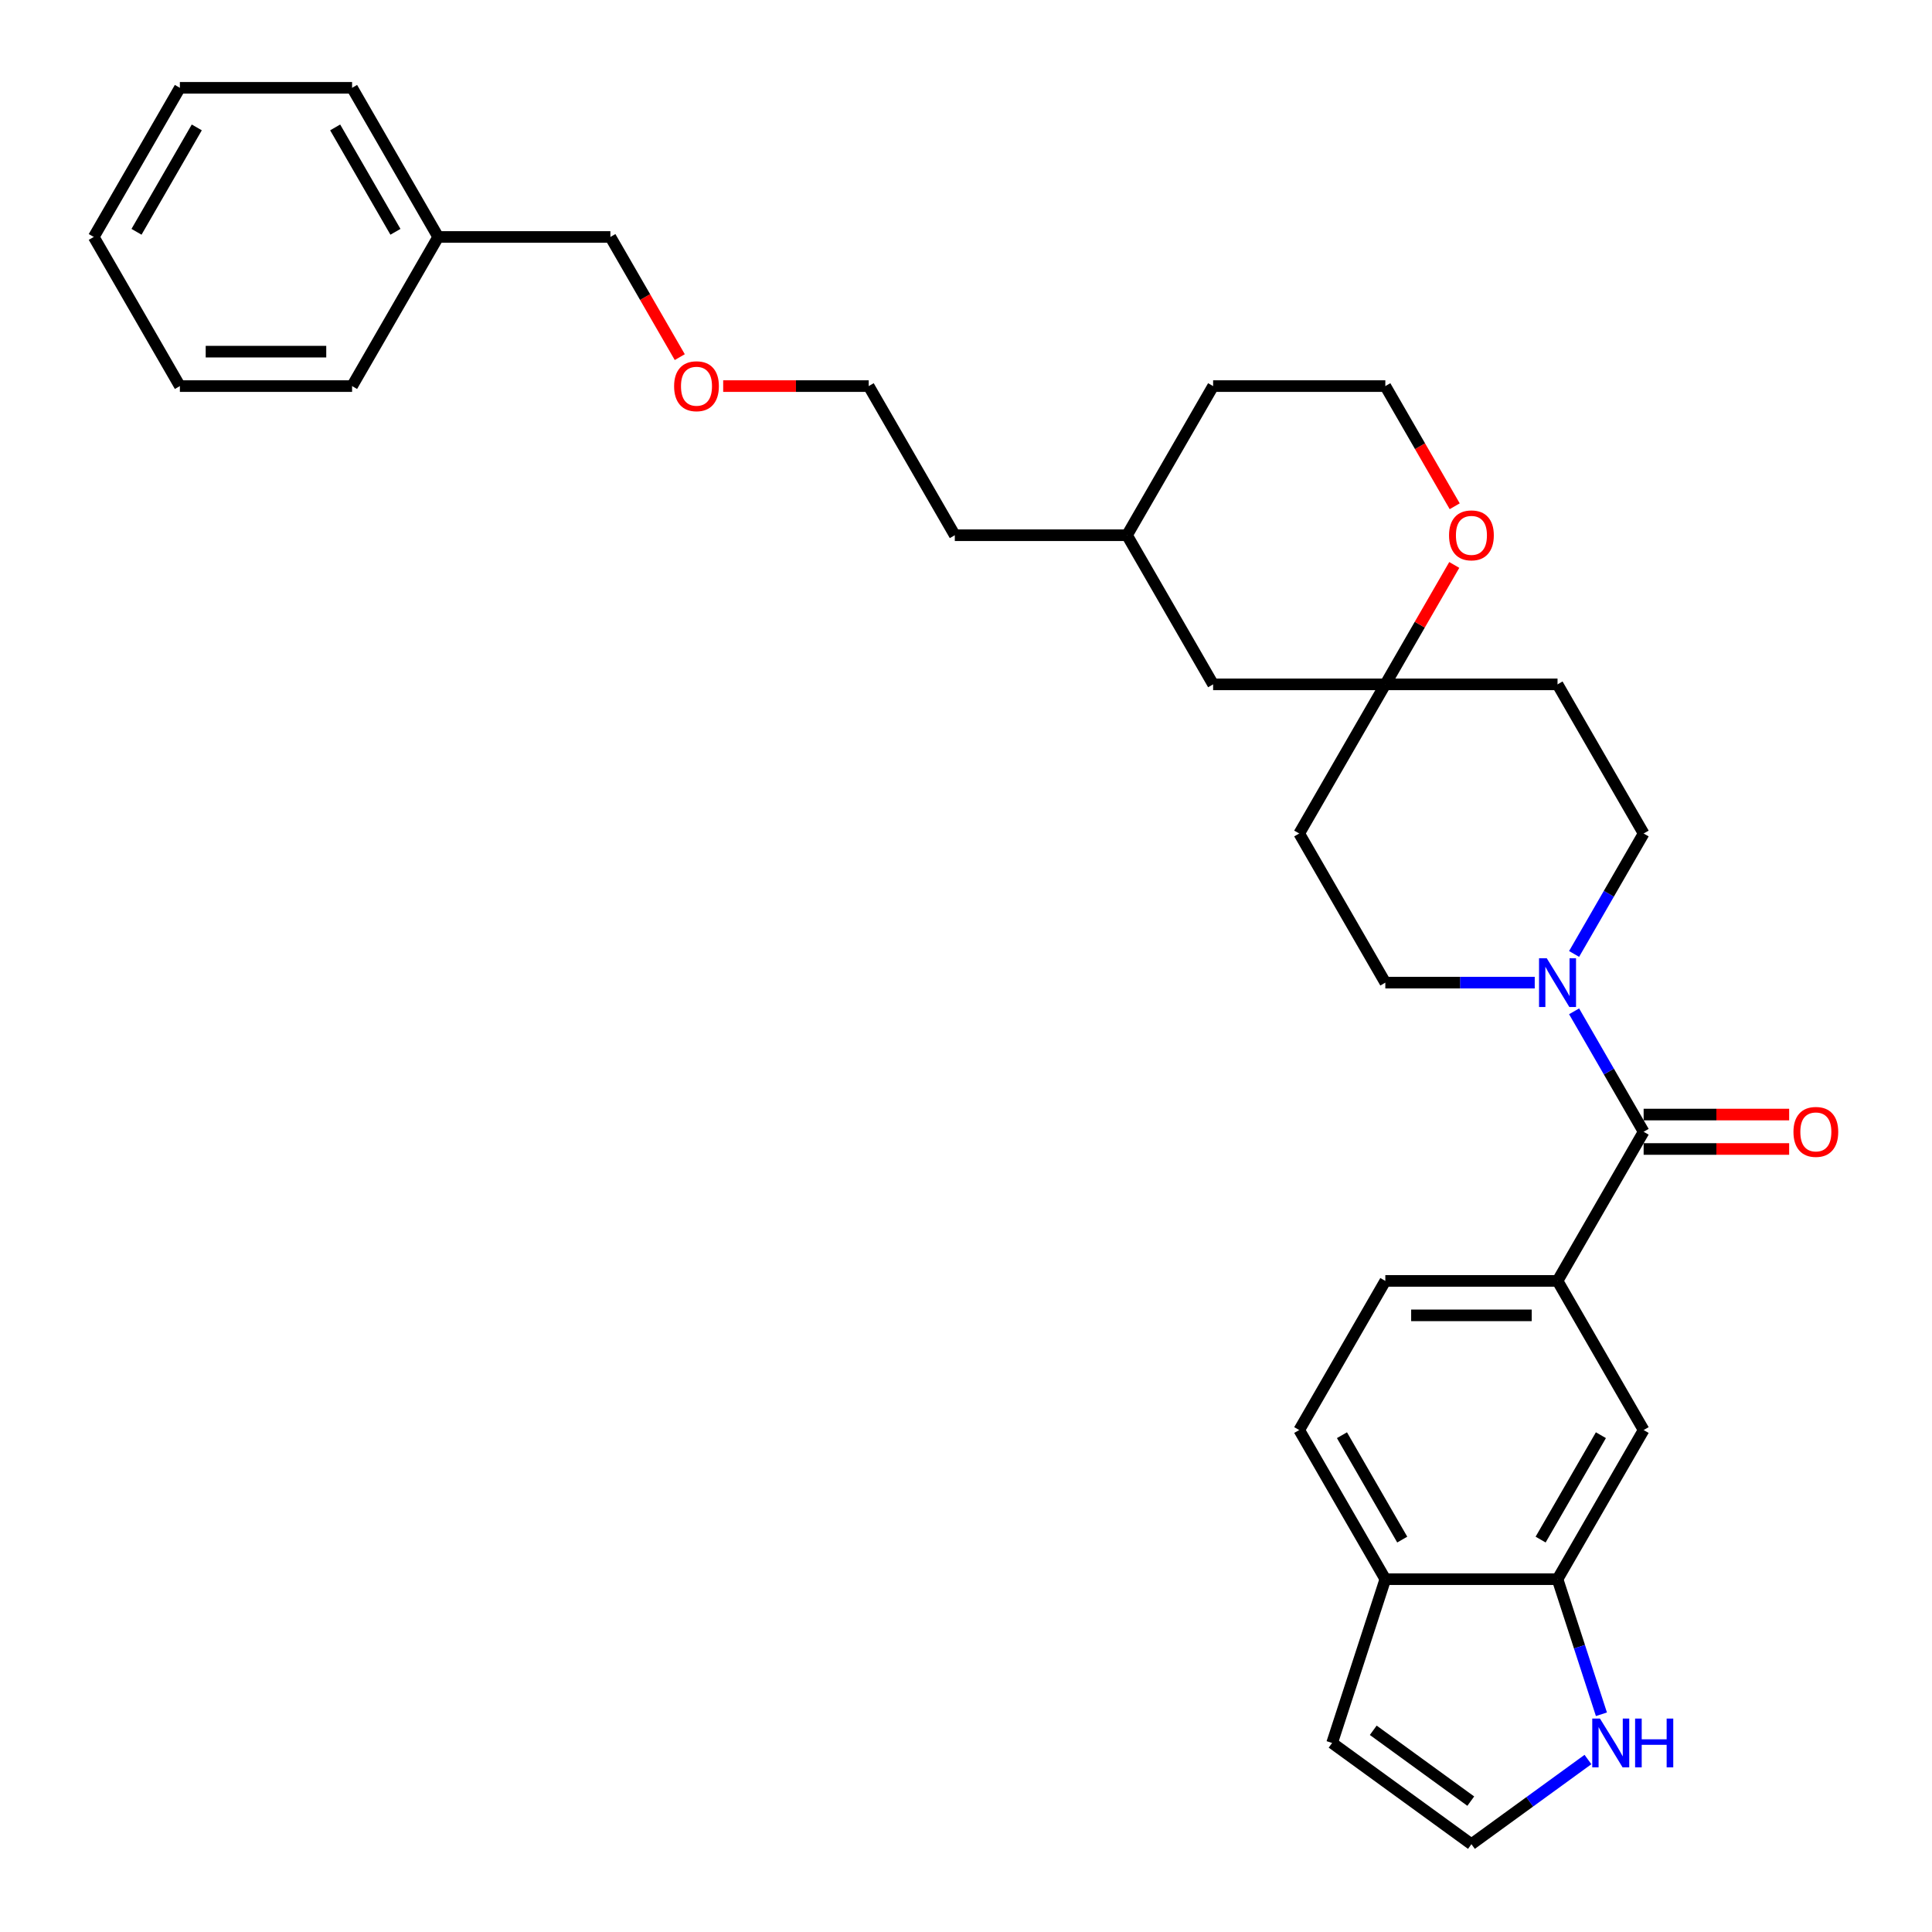 <?xml version='1.0' encoding='iso-8859-1'?>
<svg version='1.1' baseProfile='full'
              xmlns='http://www.w3.org/2000/svg'
                      xmlns:rdkit='http://www.rdkit.org/xml'
                      xmlns:xlink='http://www.w3.org/1999/xlink'
                  xml:space='preserve'
width='1000px' height='1000px' viewBox='0 0 1000 1000'>
<!-- END OF HEADER -->
<rect style='opacity:1.0;fill:#FFFFFF;stroke:none' width='1000' height='1000' x='0' y='0'> </rect>
<path class='bond-0' d='M 850.744,585.803 L 832.747,554.632' style='fill:none;fill-rule:evenodd;stroke:#000000;stroke-width:6px;stroke-linecap:butt;stroke-linejoin:miter;stroke-opacity:1' />
<path class='bond-0' d='M 832.747,554.632 L 814.75,523.461' style='fill:none;fill-rule:evenodd;stroke:#0000FF;stroke-width:6px;stroke-linecap:butt;stroke-linejoin:miter;stroke-opacity:1' />
<path class='bond-1' d='M 850.744,585.803 L 806.177,662.996' style='fill:none;fill-rule:evenodd;stroke:#000000;stroke-width:6px;stroke-linecap:butt;stroke-linejoin:miter;stroke-opacity:1' />
<path class='bond-11' d='M 850.744,594.717 L 888.403,594.717' style='fill:none;fill-rule:evenodd;stroke:#000000;stroke-width:6px;stroke-linecap:butt;stroke-linejoin:miter;stroke-opacity:1' />
<path class='bond-11' d='M 888.403,594.717 L 926.063,594.717' style='fill:none;fill-rule:evenodd;stroke:#FF0000;stroke-width:6px;stroke-linecap:butt;stroke-linejoin:miter;stroke-opacity:1' />
<path class='bond-11' d='M 850.744,576.89 L 888.403,576.89' style='fill:none;fill-rule:evenodd;stroke:#000000;stroke-width:6px;stroke-linecap:butt;stroke-linejoin:miter;stroke-opacity:1' />
<path class='bond-11' d='M 888.403,576.89 L 926.063,576.89' style='fill:none;fill-rule:evenodd;stroke:#FF0000;stroke-width:6px;stroke-linecap:butt;stroke-linejoin:miter;stroke-opacity:1' />
<path class='bond-8' d='M 814.75,493.761 L 832.747,462.59' style='fill:none;fill-rule:evenodd;stroke:#0000FF;stroke-width:6px;stroke-linecap:butt;stroke-linejoin:miter;stroke-opacity:1' />
<path class='bond-8' d='M 832.747,462.59 L 850.744,431.418' style='fill:none;fill-rule:evenodd;stroke:#000000;stroke-width:6px;stroke-linecap:butt;stroke-linejoin:miter;stroke-opacity:1' />
<path class='bond-9' d='M 794.375,508.611 L 755.709,508.611' style='fill:none;fill-rule:evenodd;stroke:#0000FF;stroke-width:6px;stroke-linecap:butt;stroke-linejoin:miter;stroke-opacity:1' />
<path class='bond-9' d='M 755.709,508.611 L 717.042,508.611' style='fill:none;fill-rule:evenodd;stroke:#000000;stroke-width:6px;stroke-linecap:butt;stroke-linejoin:miter;stroke-opacity:1' />
<path class='bond-4' d='M 806.177,662.996 L 850.744,740.189' style='fill:none;fill-rule:evenodd;stroke:#000000;stroke-width:6px;stroke-linecap:butt;stroke-linejoin:miter;stroke-opacity:1' />
<path class='bond-13' d='M 806.177,662.996 L 717.042,662.996' style='fill:none;fill-rule:evenodd;stroke:#000000;stroke-width:6px;stroke-linecap:butt;stroke-linejoin:miter;stroke-opacity:1' />
<path class='bond-13' d='M 792.807,680.823 L 730.413,680.823' style='fill:none;fill-rule:evenodd;stroke:#000000;stroke-width:6px;stroke-linecap:butt;stroke-linejoin:miter;stroke-opacity:1' />
<path class='bond-2' d='M 806.177,817.382 L 850.744,740.189' style='fill:none;fill-rule:evenodd;stroke:#000000;stroke-width:6px;stroke-linecap:butt;stroke-linejoin:miter;stroke-opacity:1' />
<path class='bond-2' d='M 797.423,796.889 L 828.62,742.854' style='fill:none;fill-rule:evenodd;stroke:#000000;stroke-width:6px;stroke-linecap:butt;stroke-linejoin:miter;stroke-opacity:1' />
<path class='bond-3' d='M 806.177,817.382 L 817.536,852.343' style='fill:none;fill-rule:evenodd;stroke:#000000;stroke-width:6px;stroke-linecap:butt;stroke-linejoin:miter;stroke-opacity:1' />
<path class='bond-3' d='M 817.536,852.343 L 828.896,887.304' style='fill:none;fill-rule:evenodd;stroke:#0000FF;stroke-width:6px;stroke-linecap:butt;stroke-linejoin:miter;stroke-opacity:1' />
<path class='bond-32' d='M 806.177,817.382 L 717.042,817.382' style='fill:none;fill-rule:evenodd;stroke:#000000;stroke-width:6px;stroke-linecap:butt;stroke-linejoin:miter;stroke-opacity:1' />
<path class='bond-6' d='M 821.92,910.728 L 791.765,932.637' style='fill:none;fill-rule:evenodd;stroke:#0000FF;stroke-width:6px;stroke-linecap:butt;stroke-linejoin:miter;stroke-opacity:1' />
<path class='bond-6' d='M 791.765,932.637 L 761.61,954.545' style='fill:none;fill-rule:evenodd;stroke:#000000;stroke-width:6px;stroke-linecap:butt;stroke-linejoin:miter;stroke-opacity:1' />
<path class='bond-5' d='M 717.042,354.225 L 672.475,431.418' style='fill:none;fill-rule:evenodd;stroke:#000000;stroke-width:6px;stroke-linecap:butt;stroke-linejoin:miter;stroke-opacity:1' />
<path class='bond-10' d='M 717.042,354.225 L 734.885,323.321' style='fill:none;fill-rule:evenodd;stroke:#000000;stroke-width:6px;stroke-linecap:butt;stroke-linejoin:miter;stroke-opacity:1' />
<path class='bond-10' d='M 734.885,323.321 L 752.727,292.417' style='fill:none;fill-rule:evenodd;stroke:#FF0000;stroke-width:6px;stroke-linecap:butt;stroke-linejoin:miter;stroke-opacity:1' />
<path class='bond-17' d='M 717.042,354.225 L 627.908,354.225' style='fill:none;fill-rule:evenodd;stroke:#000000;stroke-width:6px;stroke-linecap:butt;stroke-linejoin:miter;stroke-opacity:1' />
<path class='bond-31' d='M 717.042,354.225 L 806.177,354.225' style='fill:none;fill-rule:evenodd;stroke:#000000;stroke-width:6px;stroke-linecap:butt;stroke-linejoin:miter;stroke-opacity:1' />
<path class='bond-33' d='M 761.61,954.545 L 689.498,902.154' style='fill:none;fill-rule:evenodd;stroke:#000000;stroke-width:6px;stroke-linecap:butt;stroke-linejoin:miter;stroke-opacity:1' />
<path class='bond-33' d='M 761.271,932.264 L 710.793,895.59' style='fill:none;fill-rule:evenodd;stroke:#000000;stroke-width:6px;stroke-linecap:butt;stroke-linejoin:miter;stroke-opacity:1' />
<path class='bond-7' d='M 717.042,817.382 L 672.475,740.189' style='fill:none;fill-rule:evenodd;stroke:#000000;stroke-width:6px;stroke-linecap:butt;stroke-linejoin:miter;stroke-opacity:1' />
<path class='bond-7' d='M 725.796,796.889 L 694.599,742.854' style='fill:none;fill-rule:evenodd;stroke:#000000;stroke-width:6px;stroke-linecap:butt;stroke-linejoin:miter;stroke-opacity:1' />
<path class='bond-12' d='M 717.042,817.382 L 689.498,902.154' style='fill:none;fill-rule:evenodd;stroke:#000000;stroke-width:6px;stroke-linecap:butt;stroke-linejoin:miter;stroke-opacity:1' />
<path class='bond-14' d='M 850.744,431.418 L 806.177,354.225' style='fill:none;fill-rule:evenodd;stroke:#000000;stroke-width:6px;stroke-linecap:butt;stroke-linejoin:miter;stroke-opacity:1' />
<path class='bond-15' d='M 717.042,508.611 L 672.475,431.418' style='fill:none;fill-rule:evenodd;stroke:#000000;stroke-width:6px;stroke-linecap:butt;stroke-linejoin:miter;stroke-opacity:1' />
<path class='bond-18' d='M 752.954,262.04 L 734.998,230.94' style='fill:none;fill-rule:evenodd;stroke:#FF0000;stroke-width:6px;stroke-linecap:butt;stroke-linejoin:miter;stroke-opacity:1' />
<path class='bond-18' d='M 734.998,230.94 L 717.042,199.84' style='fill:none;fill-rule:evenodd;stroke:#000000;stroke-width:6px;stroke-linecap:butt;stroke-linejoin:miter;stroke-opacity:1' />
<path class='bond-16' d='M 717.042,662.996 L 672.475,740.189' style='fill:none;fill-rule:evenodd;stroke:#000000;stroke-width:6px;stroke-linecap:butt;stroke-linejoin:miter;stroke-opacity:1' />
<path class='bond-20' d='M 627.908,354.225 L 583.341,277.033' style='fill:none;fill-rule:evenodd;stroke:#000000;stroke-width:6px;stroke-linecap:butt;stroke-linejoin:miter;stroke-opacity:1' />
<path class='bond-34' d='M 717.042,199.84 L 627.908,199.84' style='fill:none;fill-rule:evenodd;stroke:#000000;stroke-width:6px;stroke-linecap:butt;stroke-linejoin:miter;stroke-opacity:1' />
<path class='bond-19' d='M 226.803,122.647 L 315.937,122.647' style='fill:none;fill-rule:evenodd;stroke:#000000;stroke-width:6px;stroke-linecap:butt;stroke-linejoin:miter;stroke-opacity:1' />
<path class='bond-26' d='M 226.803,122.647 L 182.236,45.455' style='fill:none;fill-rule:evenodd;stroke:#000000;stroke-width:6px;stroke-linecap:butt;stroke-linejoin:miter;stroke-opacity:1' />
<path class='bond-26' d='M 204.679,119.982 L 173.482,65.947' style='fill:none;fill-rule:evenodd;stroke:#000000;stroke-width:6px;stroke-linecap:butt;stroke-linejoin:miter;stroke-opacity:1' />
<path class='bond-27' d='M 226.803,122.647 L 182.236,199.84' style='fill:none;fill-rule:evenodd;stroke:#000000;stroke-width:6px;stroke-linecap:butt;stroke-linejoin:miter;stroke-opacity:1' />
<path class='bond-23' d='M 583.341,277.033 L 627.908,199.84' style='fill:none;fill-rule:evenodd;stroke:#000000;stroke-width:6px;stroke-linecap:butt;stroke-linejoin:miter;stroke-opacity:1' />
<path class='bond-25' d='M 583.341,277.033 L 494.206,277.033' style='fill:none;fill-rule:evenodd;stroke:#000000;stroke-width:6px;stroke-linecap:butt;stroke-linejoin:miter;stroke-opacity:1' />
<path class='bond-21' d='M 374.32,199.84 L 411.98,199.84' style='fill:none;fill-rule:evenodd;stroke:#FF0000;stroke-width:6px;stroke-linecap:butt;stroke-linejoin:miter;stroke-opacity:1' />
<path class='bond-21' d='M 411.98,199.84 L 449.639,199.84' style='fill:none;fill-rule:evenodd;stroke:#000000;stroke-width:6px;stroke-linecap:butt;stroke-linejoin:miter;stroke-opacity:1' />
<path class='bond-22' d='M 351.849,184.848 L 333.893,153.747' style='fill:none;fill-rule:evenodd;stroke:#FF0000;stroke-width:6px;stroke-linecap:butt;stroke-linejoin:miter;stroke-opacity:1' />
<path class='bond-22' d='M 333.893,153.747 L 315.937,122.647' style='fill:none;fill-rule:evenodd;stroke:#000000;stroke-width:6px;stroke-linecap:butt;stroke-linejoin:miter;stroke-opacity:1' />
<path class='bond-24' d='M 449.639,199.84 L 494.206,277.033' style='fill:none;fill-rule:evenodd;stroke:#000000;stroke-width:6px;stroke-linecap:butt;stroke-linejoin:miter;stroke-opacity:1' />
<path class='bond-29' d='M 182.236,45.455 L 93.101,45.455' style='fill:none;fill-rule:evenodd;stroke:#000000;stroke-width:6px;stroke-linecap:butt;stroke-linejoin:miter;stroke-opacity:1' />
<path class='bond-28' d='M 182.236,199.84 L 93.101,199.84' style='fill:none;fill-rule:evenodd;stroke:#000000;stroke-width:6px;stroke-linecap:butt;stroke-linejoin:miter;stroke-opacity:1' />
<path class='bond-28' d='M 168.865,182.013 L 106.471,182.013' style='fill:none;fill-rule:evenodd;stroke:#000000;stroke-width:6px;stroke-linecap:butt;stroke-linejoin:miter;stroke-opacity:1' />
<path class='bond-30' d='M 93.101,199.84 L 48.534,122.647' style='fill:none;fill-rule:evenodd;stroke:#000000;stroke-width:6px;stroke-linecap:butt;stroke-linejoin:miter;stroke-opacity:1' />
<path class='bond-35' d='M 93.101,45.455 L 48.534,122.647' style='fill:none;fill-rule:evenodd;stroke:#000000;stroke-width:6px;stroke-linecap:butt;stroke-linejoin:miter;stroke-opacity:1' />
<path class='bond-35' d='M 101.855,65.947 L 70.658,119.982' style='fill:none;fill-rule:evenodd;stroke:#000000;stroke-width:6px;stroke-linecap:butt;stroke-linejoin:miter;stroke-opacity:1' />
<path  class='atom-1' d='M 800.597 495.989
L 808.869 509.36
Q 809.689 510.679, 811.008 513.068
Q 812.327 515.456, 812.398 515.599
L 812.398 495.989
L 815.75 495.989
L 815.75 521.232
L 812.292 521.232
L 803.414 506.614
Q 802.38 504.903, 801.274 502.942
Q 800.205 500.981, 799.884 500.375
L 799.884 521.232
L 796.604 521.232
L 796.604 495.989
L 800.597 495.989
' fill='#0000FF'/>
<path  class='atom-4' d='M 828.141 889.532
L 836.413 902.902
Q 837.233 904.221, 838.552 906.61
Q 839.871 908.999, 839.943 909.142
L 839.943 889.532
L 843.294 889.532
L 843.294 914.775
L 839.836 914.775
L 830.958 900.157
Q 829.924 898.446, 828.819 896.485
Q 827.749 894.524, 827.428 893.918
L 827.428 914.775
L 824.148 914.775
L 824.148 889.532
L 828.141 889.532
' fill='#0000FF'/>
<path  class='atom-4' d='M 846.325 889.532
L 849.747 889.532
L 849.747 900.264
L 862.654 900.264
L 862.654 889.532
L 866.077 889.532
L 866.077 914.775
L 862.654 914.775
L 862.654 903.116
L 849.747 903.116
L 849.747 914.775
L 846.325 914.775
L 846.325 889.532
' fill='#0000FF'/>
<path  class='atom-11' d='M 750.022 277.104
Q 750.022 271.043, 753.017 267.656
Q 756.012 264.269, 761.61 264.269
Q 767.207 264.269, 770.202 267.656
Q 773.197 271.043, 773.197 277.104
Q 773.197 283.236, 770.167 286.73
Q 767.136 290.189, 761.61 290.189
Q 756.048 290.189, 753.017 286.73
Q 750.022 283.272, 750.022 277.104
M 761.61 287.337
Q 765.46 287.337, 767.528 284.77
Q 769.632 282.167, 769.632 277.104
Q 769.632 272.148, 767.528 269.652
Q 765.46 267.121, 761.61 267.121
Q 757.759 267.121, 755.655 269.617
Q 753.588 272.112, 753.588 277.104
Q 753.588 282.202, 755.655 284.77
Q 757.759 287.337, 761.61 287.337
' fill='#FF0000'/>
<path  class='atom-12' d='M 928.291 585.875
Q 928.291 579.814, 931.286 576.427
Q 934.281 573.039, 939.879 573.039
Q 945.476 573.039, 948.471 576.427
Q 951.466 579.814, 951.466 585.875
Q 951.466 592.007, 948.435 595.501
Q 945.405 598.96, 939.879 598.96
Q 934.317 598.96, 931.286 595.501
Q 928.291 592.043, 928.291 585.875
M 939.879 596.107
Q 943.729 596.107, 945.797 593.54
Q 947.901 590.938, 947.901 585.875
Q 947.901 580.919, 945.797 578.423
Q 943.729 575.892, 939.879 575.892
Q 936.028 575.892, 933.924 578.388
Q 931.856 580.883, 931.856 585.875
Q 931.856 590.973, 933.924 593.54
Q 936.028 596.107, 939.879 596.107
' fill='#FF0000'/>
<path  class='atom-22' d='M 348.917 199.911
Q 348.917 193.85, 351.912 190.463
Q 354.907 187.076, 360.505 187.076
Q 366.102 187.076, 369.097 190.463
Q 372.092 193.85, 372.092 199.911
Q 372.092 206.044, 369.061 209.538
Q 366.031 212.996, 360.505 212.996
Q 354.943 212.996, 351.912 209.538
Q 348.917 206.079, 348.917 199.911
M 360.505 210.144
Q 364.355 210.144, 366.423 207.577
Q 368.527 204.974, 368.527 199.911
Q 368.527 194.955, 366.423 192.46
Q 364.355 189.928, 360.505 189.928
Q 356.654 189.928, 354.55 192.424
Q 352.482 194.92, 352.482 199.911
Q 352.482 205.01, 354.55 207.577
Q 356.654 210.144, 360.505 210.144
' fill='#FF0000'/>
</svg>
